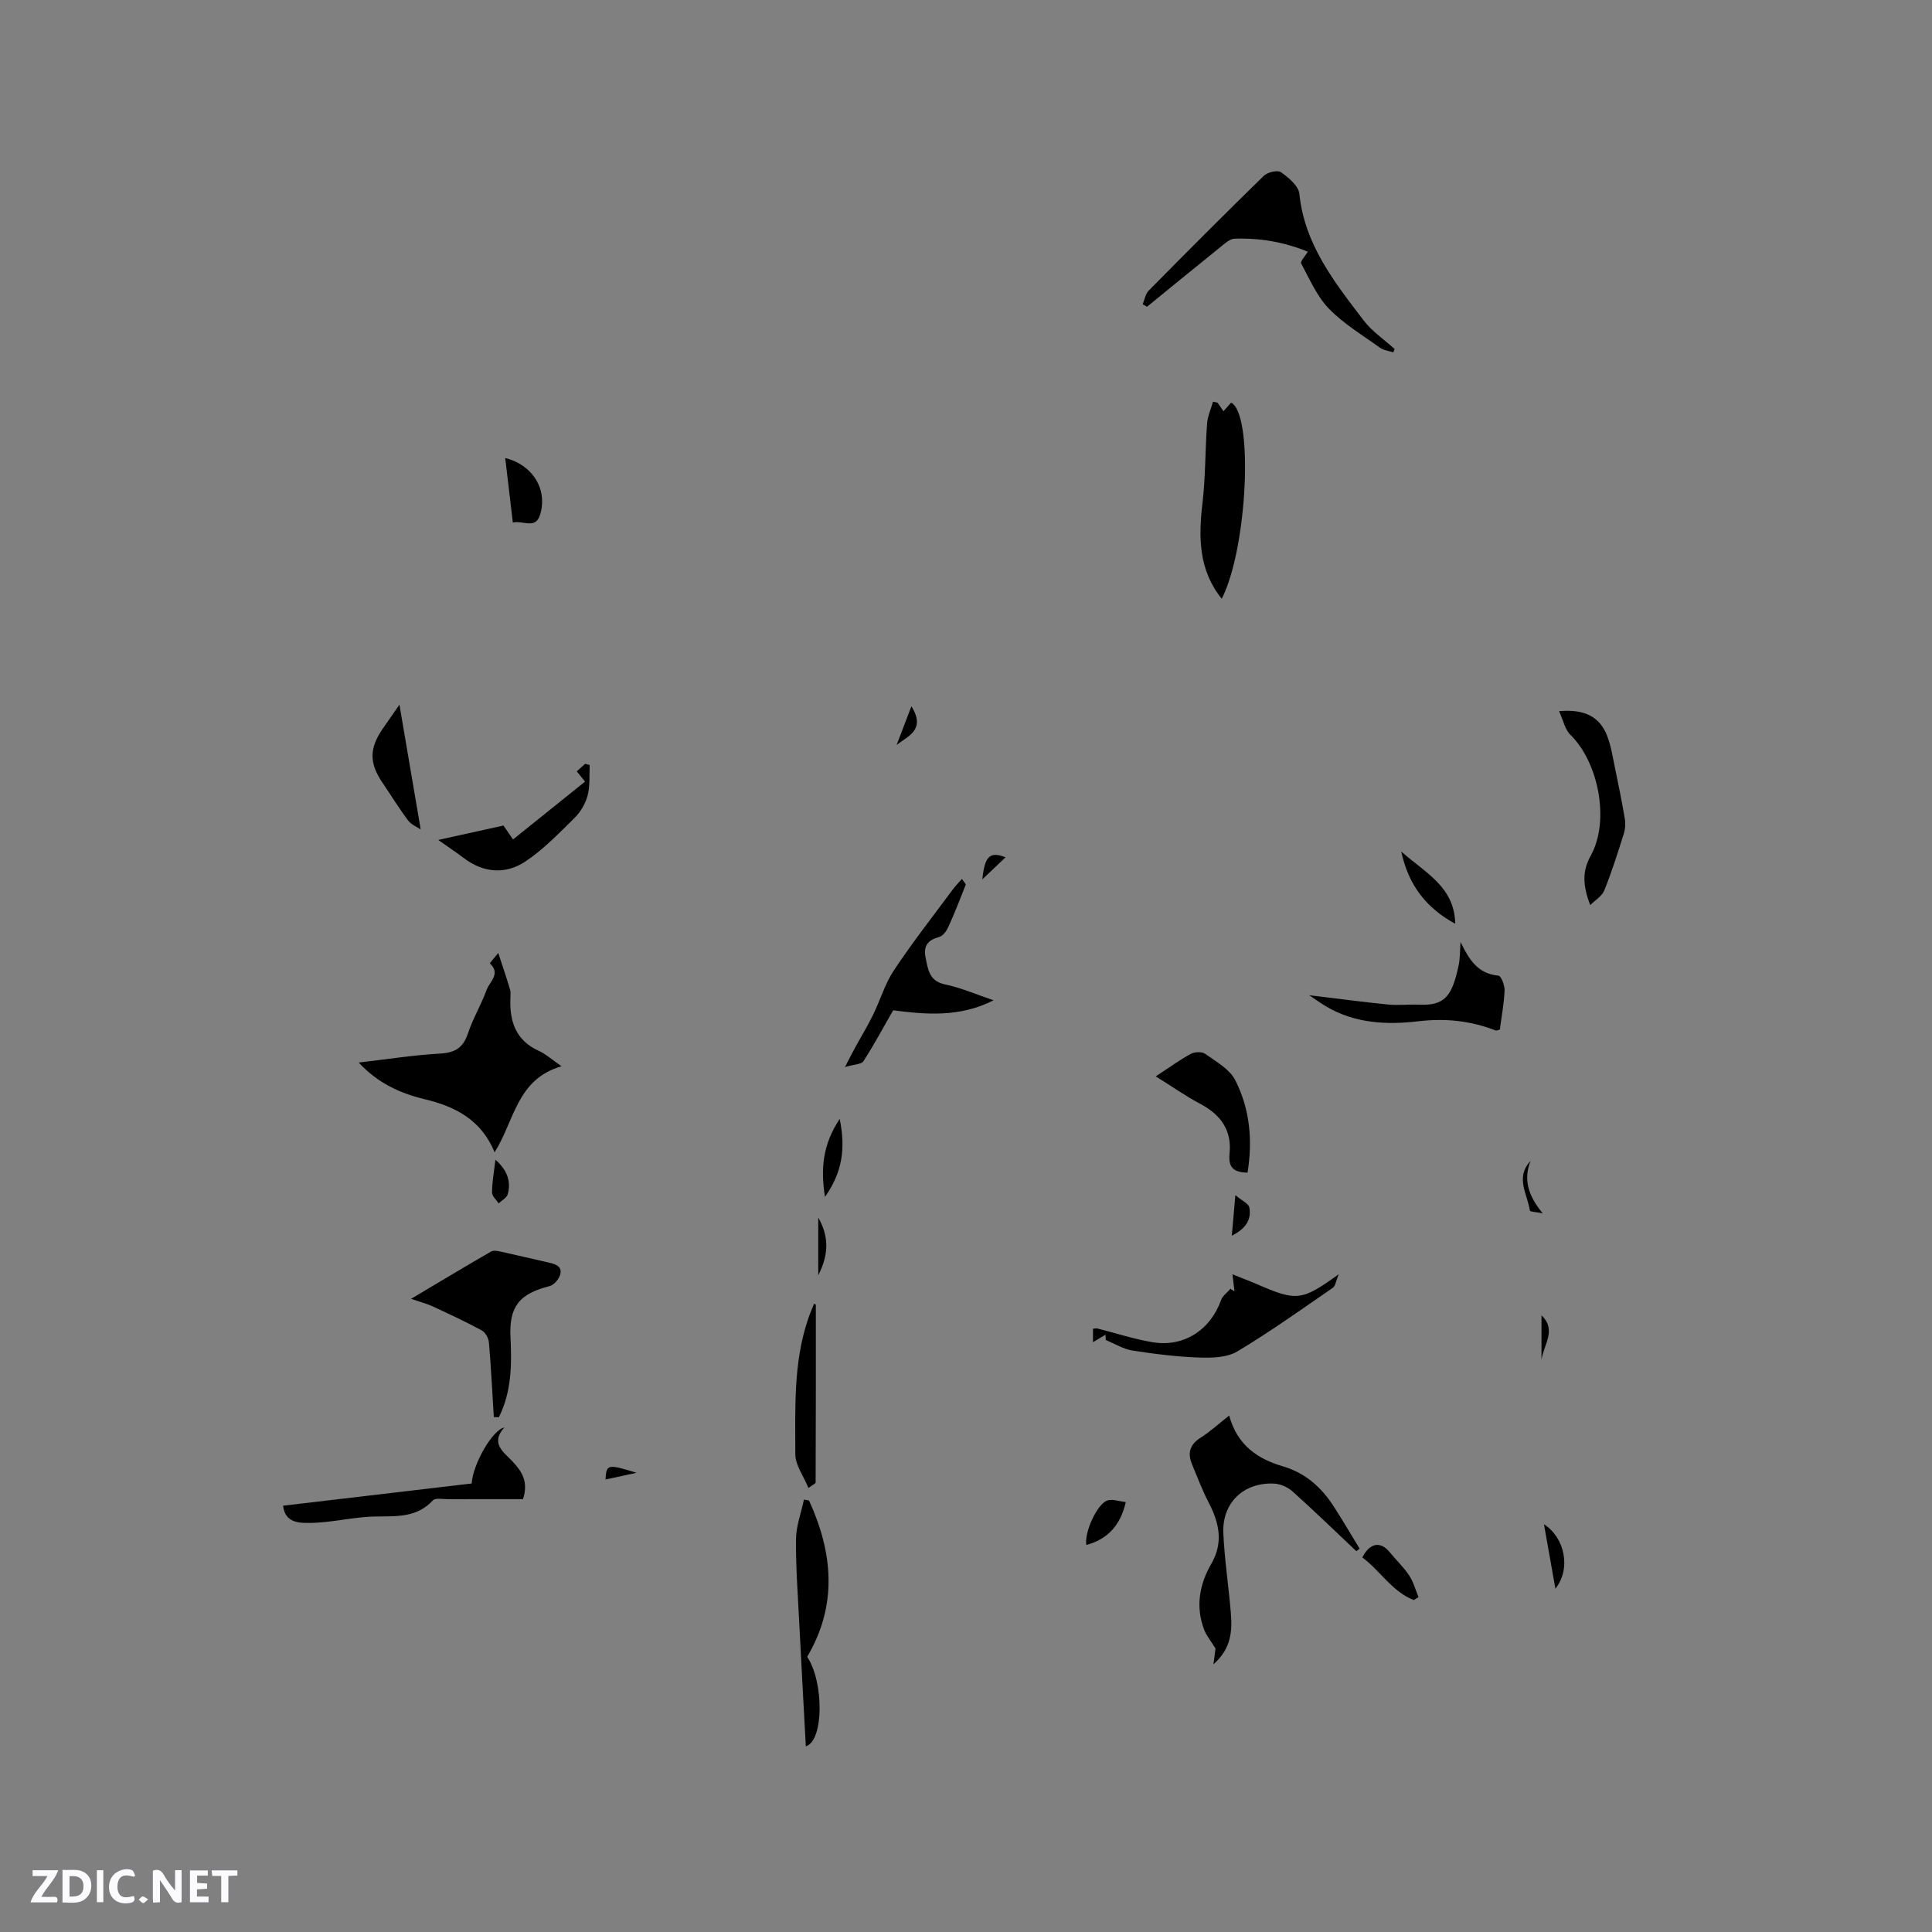 <svg enable-background="new 0 0 400 400" viewBox="0 0 400 400" xmlns="http://www.w3.org/2000/svg"><rect x="0" y="0" width="400" height="400" fill="#808080" stroke="none"/><path d="m37.59 393.81c-.92.31-1.52.05-2-.78-.7-1.2-1.52-2.34-2.47-3.78v4.59c-.55.03-.95.05-1.41.07-.03-.37-.06-.64-.06-.91 0-1.91 0-3.81 0-5.7 1.13-.41 1.77-.03 2.29.91.62 1.11 1.38 2.14 2.31 3.19v-4.2h1.35v6.61z" fill="#fbfafc"/><path d="m12.94 393.88v-6.75c1.9.19 3.93-.54 5.37 1.29.8 1.01.78 2.88.03 3.97-1.37 1.97-3.4 1.51-5.4 1.49m1.45-1.22c2.04.12 2.92-.58 2.89-2.21-.03-1.51-.98-2.19-2.89-2z" fill="#fbfafc"/><path d="m11.81 393.87h-5.49c.68-2.18 2.47-3.48 3.51-5.45h-3.08v-1.21h5.29c-.71 2.13-2.44 3.48-3.47 5.51.86 0 1.63.04 2.39-.01.79-.05 1.14.21.85 1.16" fill="#fbfafc"/><path d="m39.33 393.86v-6.61h3.7v1.07h-2.22v1.52c.68.04 1.34.09 2.07.13v1.07c-.72.05-1.38.09-2.1.14v1.48h2.4v1.19h-3.85z" fill="#fbfafc"/><path d="m27.71 388.56c-1.15-.3-2.46-.61-3.1.64-.37.73-.41 1.93-.06 2.67.63 1.35 1.99.93 3.17.68.35.94-.01 1.32-.93 1.46-1.62.25-3.05-.27-3.76-1.48-.73-1.24-.6-3.03.31-4.17.88-1.11 2.71-1.7 4-1.16.32.13.44.74.65 1.12-.1.08-.19.16-.28.24" fill="#fbfafc"/><path d="m49.15 387.24v1.07c-.59.02-1.17.05-1.87.08v5.44h-1.48v-5.44h-1.85c-.05-.4-.08-.73-.13-1.15z" fill="#fbfafc"/><path d="m20.06 387.21h1.33v6.62h-1.33z" fill="#fbfafc"/><path d="m30.68 393.25c-.49.38-.8.79-1.05.76-.32-.05-.6-.45-.9-.7.26-.24.51-.64.8-.67.29-.04.62.3 1.15.61" fill="#fbfafc"/><g fill="#010000"><path d="m116.26 220.76c-9.32 2.67-9.76 11.36-13.86 17.81-2.77-6.76-8.18-9.48-14.47-10.99-5.02-1.21-9.59-3.23-13.67-7.59 5.93-.69 11.38-1.55 16.87-1.86 3.09-.17 4.77-1.21 5.75-4.17 1.03-3.09 2.75-5.95 3.87-9.02.62-1.69 2.99-3.35.67-5.49-.03-.03.71-.88 1.74-2.15 1 3.07 1.76 5.28 2.43 7.53.18.59.1 1.27.08 1.9-.18 4.78 1.13 8.68 5.88 10.84 1.42.63 2.62 1.74 4.71 3.19z"/><path d="m254.49 293.07c1.66 6.17 5.93 8.99 11.11 10.52 4.67 1.37 7.94 4.31 10.49 8.23 1.87 2.89 3.61 5.87 5.4 8.8-.22.18-.44.36-.67.54-4.4-4.15-8.74-8.37-13.24-12.4-.99-.89-2.53-1.55-3.85-1.6-6.3-.26-10.74 4.01-10.45 10.32.25 5.49 1.1 10.95 1.55 16.43.3 3.7.15 7.36-3.6 10.67.25-1.89.39-2.99.43-3.27-1.02-1.66-1.89-2.68-2.34-3.86-1.82-4.77-1.02-9.38 1.46-13.67 2.53-4.38 1.67-8.43-.49-12.6-1.36-2.61-2.41-5.38-3.53-8.11-.92-2.26-.4-4 1.78-5.39 1.95-1.23 3.68-2.82 5.95-4.61z"/><path d="m288.47 72.95c-.93-.31-2.01-.42-2.77-.96-3.61-2.6-7.52-4.94-10.58-8.1-2.49-2.57-3.99-6.13-5.73-9.36-.21-.4.81-1.46 1.38-2.42-4.8-1.97-9.9-2.88-15.17-2.69-.99.04-2.03 1-2.9 1.71-5.1 4.1-10.15 8.25-15.22 12.38-.3-.17-.6-.34-.9-.51.4-.95.56-2.13 1.23-2.81 7.89-8 15.82-15.96 23.86-23.8.77-.75 2.85-1.23 3.55-.73 1.58 1.12 3.63 2.83 3.8 4.47 1.07 10.51 7.28 18.31 13.3 26.2 1.74 2.28 4.26 3.97 6.42 5.93-.08.22-.18.45-.27.69z"/><path d="m102.24 293.39c-.32-5.14-.57-10.28-1.01-15.41-.08-.9-.72-2.12-1.47-2.52-3.31-1.8-6.74-3.39-10.16-4.98-1.2-.56-2.51-.89-4.5-1.57 5.92-3.52 11.22-6.71 16.58-9.8.52-.3 1.42-.1 2.11.05 3.31.72 6.6 1.53 9.9 2.26 1.47.32 2.84.86 2.24 2.63-.31.91-1.3 2.02-2.18 2.24-6.2 1.57-8.37 4.17-8.06 10.57.28 5.72.22 11.34-2.41 16.57-.35-.01-.7-.03-1.04-.04z"/><path d="m228.89 276.33c-.77.46-1.55.93-2.6 1.56 0-1.12 0-1.91 0-2.78.35-.03.65-.13.92-.06 3.78.95 7.51 2.18 11.34 2.83 6.51 1.11 12.03-2.48 14.27-8.73.32-.89 1.27-1.55 1.93-2.31.28.17.56.34.84.52-.12-1-.24-2-.42-3.52 1.84.74 3.44 1.33 5.01 2.01 8.3 3.6 9.29 3.51 16.99-2.03-.59 1.41-.69 2.43-1.23 2.81-6.52 4.49-12.97 9.1-19.75 13.16-2.12 1.27-5.2 1.37-7.82 1.28-4.64-.16-9.28-.73-13.87-1.45-1.92-.3-3.71-1.43-5.56-2.18-.02-.37-.03-.74-.05-1.11z"/><path d="m252.09 83.38c.35.51.7 1.01 1.21 1.76.57-.64 1.08-1.21 1.59-1.78 4.69 2.4 3.38 30.16-1.94 40.61-4.79-5.93-4.83-12.69-3.99-19.8.64-5.44.55-10.96.95-16.44.11-1.54.8-3.05 1.23-4.57.31.07.63.14.95.22z"/><path d="m58.61 311.74c13.22-1.56 26.15-3.08 39.05-4.6.21-3.92 4.27-11.1 6.75-11.59-2.96 3.27-.09 5.13 1.63 6.95 2.05 2.17 3.41 4.29 2.24 7.88-5.07 0-10.33-.01-15.58.01-1.05 0-2.57-.31-3.08.25-3.4 3.68-7.69 3.25-12.08 3.34-4.53.09-9.05 1.33-13.58 1.32-1.74-.01-4.95.15-5.35-3.56z"/><path d="m205.71 207.1c-7.04 3.59-14.1 2.94-20.79 2.07-2.1 3.66-4 7.19-6.16 10.55-.41.64-1.84.62-3.82 1.2.99-1.9 1.51-2.95 2.07-3.97 1.23-2.25 2.58-4.45 3.71-6.76 1.52-3.08 2.49-6.5 4.37-9.32 3.8-5.72 8.05-11.14 12.14-16.67.53-.72 1.18-1.37 1.92-2.23.39.6.86 1.03.78 1.24-1.14 2.93-2.29 5.85-3.59 8.71-.37.82-1.1 1.85-1.87 2.06-2.35.64-3.34 1.82-2.83 4.31.51 2.52.76 4.85 4.08 5.54 3.34.7 6.53 2.11 9.99 3.27z"/><path d="m302.39 195.04c1.77 3.61 3.51 6.55 7.86 6.96.54.05 1.31 2.03 1.26 3.08-.12 2.73-.64 5.44-.99 8.09-.46.1-.7.24-.86.18-5.2-2.03-10.42-2.57-16.08-1.9-6.5.77-13.14.43-19.08-3.11-1.08-.64-2.09-1.39-3.44-2.29 5.72.69 11.04 1.4 16.37 1.93 2.09.21 4.22-.06 6.33.03 5.35.23 6.84-1.7 8.2-7.98.36-1.62.3-3.32.43-4.99z"/><path d="m167.5 310.66c4.93 10.8 5.97 21.59-.38 32.36 3.47 5.2 3.48 17.38-.28 18.54-.45-8.29-.91-16.5-1.32-24.72-.3-6.04-.76-12.08-.72-18.11.02-2.76 1.07-5.51 1.65-8.26.35.06.7.13 1.05.19z"/><path d="m329.24 187.39c-1.58-4.13-1.67-7.03.12-10.27 4.01-7.25 1.55-19.35-4.22-24.98-1.15-1.12-1.5-3.06-2.35-4.9 5.26-.49 8.43 1.18 9.94 5.08.83 2.14 1.18 4.48 1.65 6.75.73 3.49 1.44 6.99 2.03 10.51.17.99.07 2.11-.23 3.06-1.24 3.93-2.48 7.87-4.02 11.69-.49 1.22-1.92 2.05-2.92 3.06z"/><path d="m258.29 242.78c-3.14-.04-3.99-1.28-3.72-4.01.48-4.72-1.82-7.98-6-10.19-2.98-1.57-5.75-3.53-9.28-5.73 3.05-2 5.07-3.49 7.26-4.66.8-.43 2.31-.49 2.98 0 2.24 1.61 5.04 3.15 6.21 5.44 3.03 5.94 3.64 12.44 2.55 19.15z"/><path d="m121.13 161.82c-.34-.42-.87-1.07-1.72-2.12.58-.52 1.16-1.04 1.74-1.56.31.08.63.17.94.25-.11 2.1.1 4.28-.42 6.27-.44 1.68-1.44 3.41-2.67 4.63-3.26 3.21-6.49 6.6-10.27 9.1-4.1 2.7-8.65 2.35-12.74-.76-1.5-1.14-3.08-2.19-5.26-3.73 4.91-1.08 9.15-2.02 13.51-2.98.56.82 1.08 1.57 1.98 2.88 4.96-4 9.82-7.9 14.91-11.98z"/><path d="m168.91 270.12c0 12.27.01 24.53-.04 36.8 0 .25-.62.5-1.49 1.15-1.01-2.48-2.73-4.75-2.72-7.02.02-9.39-.45-18.89 2.66-28 .36-1.06.81-2.09 1.22-3.13.13.06.25.13.37.2z"/><path d="m82.7 145.89c1.47 8.67 2.92 17.14 4.4 25.83-.66-.45-1.92-.94-2.61-1.86-1.9-2.53-3.56-5.24-5.34-7.86-2.71-4.01-2.7-7.07.06-11.08 1.17-1.7 2.36-3.4 3.49-5.03z"/><path d="m106.18 108.19c-.54-4.57-1.05-8.93-1.58-13.36 5.7 1.4 8.86 6.57 7.2 11.79-.96 3.03-3.5 1.07-5.62 1.57z"/><path d="m292.7 331.28c-4.5-1.78-6.96-6.1-10.64-8.82 1.52-3.06 3.77-3.41 5.65-1.11 1.32 1.62 2.88 3.08 4.03 4.81.89 1.34 1.32 2.99 1.95 4.5-.33.22-.66.42-.99.62z"/><path d="m301.28 191.25c-5.87-3.21-9.62-7.8-11.17-14.95 5.07 4.47 11.05 7.34 11.17 14.95z"/><path d="m233.08 310.99c-1.11 4.84-3.75 7.67-8.16 8.88-.49-2.48 2.23-8.56 4.37-9.22 1.06-.33 2.38.18 3.79.34z"/><path d="m173.85 231.65c1.26 6.2.53 11.08-3.05 16.16-.92-5.93-.46-10.85 3.05-16.16z"/><path d="m319.66 315.58c4.28 2.73 5.69 9.15 2.37 13.34-.76-4.32-1.53-8.65-2.37-13.34z"/><path d="m102.57 240.11c2.5 2.2 3.25 4.5 2.56 7.13-.2.75-1.24 1.28-1.89 1.91-.48-.75-1.38-1.5-1.37-2.25.01-2.1.4-4.19.7-6.79z"/><path d="m255.03 255.84c.24-2.76.44-5.04.74-8.4 1.39 1.17 2.73 1.74 2.89 2.54.48 2.54-.75 4.42-3.63 5.86z"/><path d="m169.41 252.07c2.04 3.59 2.39 7.31 0 11.97 0-4.61 0-8.29 0-11.97z"/><path d="m188.7 146.22c3.04 4.92-.72 6.15-3.06 8.01.94-2.45 1.88-4.9 3.06-8.01z"/><path d="m208.19 177.49c-1.81 1.72-3.31 3.15-4.81 4.58.51-4.85 1.54-5.83 4.81-4.58z"/><path d="m316.88 240.36c-1.5 3.83-.51 7.2 2.53 10.85-1.51-.3-2.63-.34-2.66-.55-.49-3.41-3.1-6.84.13-10.3z"/><path d="m319.15 272.34c3.22 2.99.4 6.14 0 9.22 0-3.06 0-6.13 0-9.22z"/><path d="m131.79 304.93c-2.53.54-4.47.96-6.43 1.38.19-3.17.43-3.24 6.43-1.38z"/></g></svg>